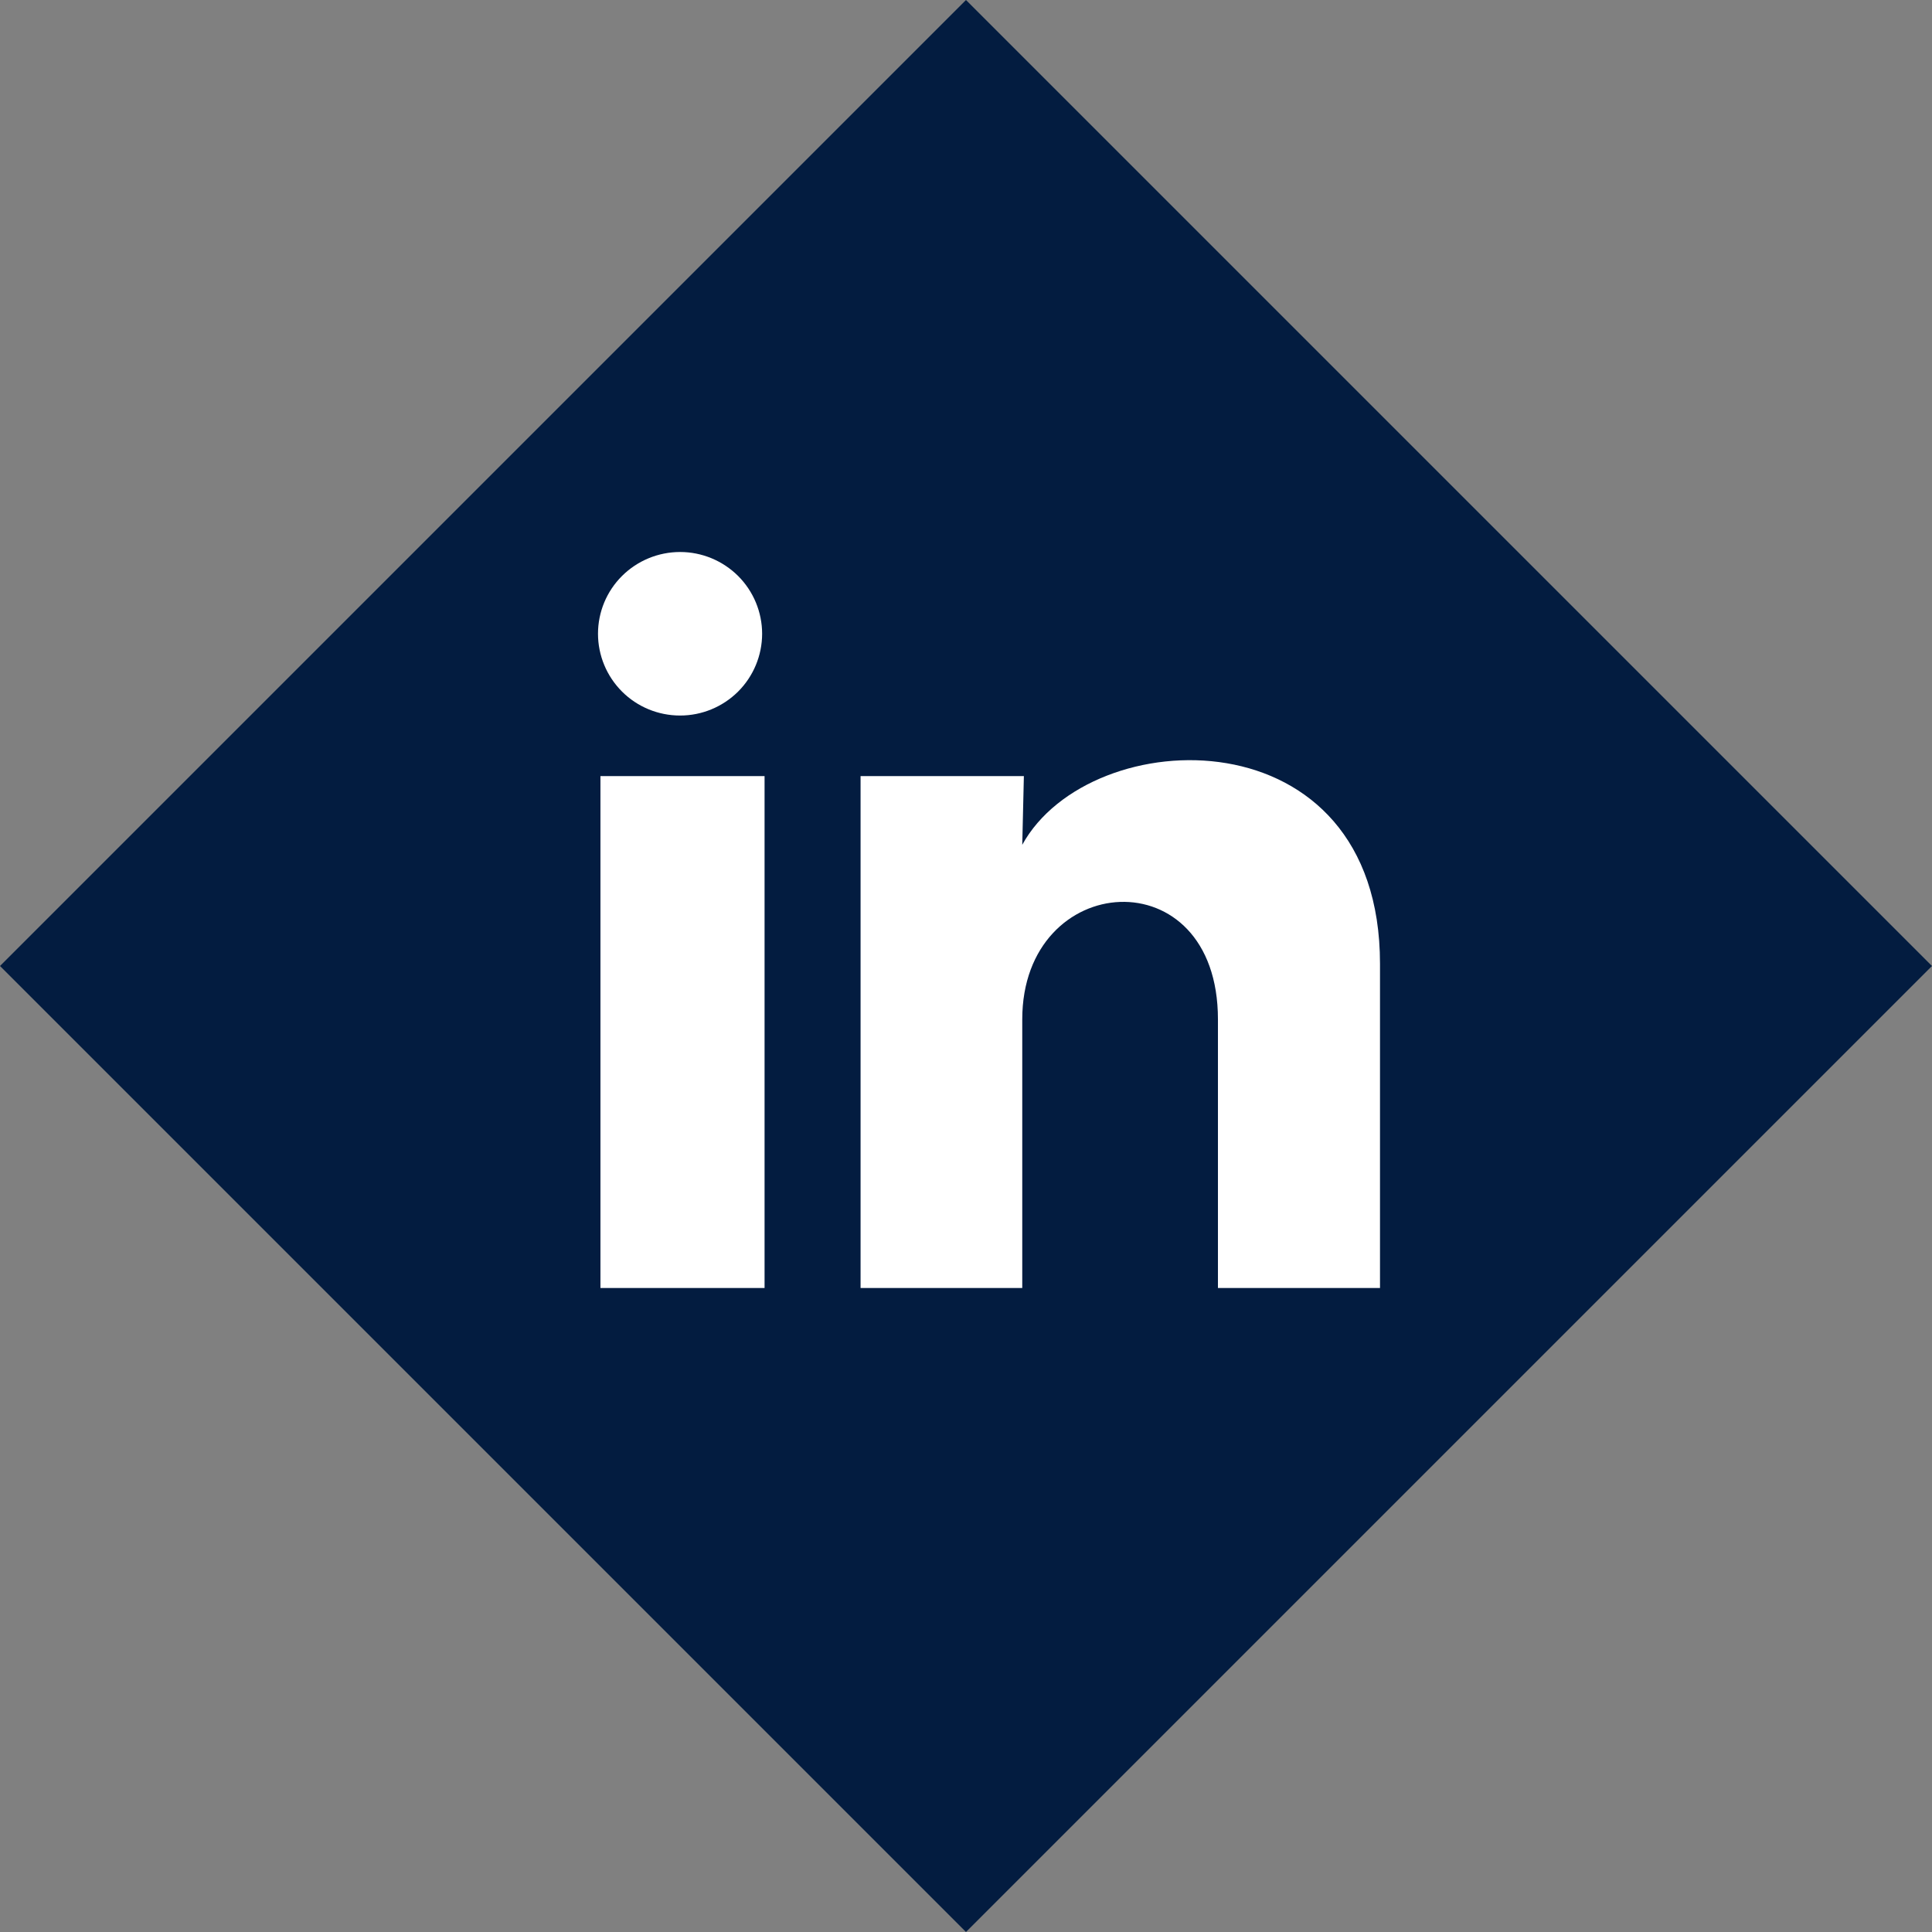 <?xml version="1.0" encoding="UTF-8"?> <svg xmlns="http://www.w3.org/2000/svg" width="42" height="42" viewBox="0 0 42 42" fill="none"><rect x="0" y="0" width="42" height="42" fill="#808080" stroke="none"/><rect y="21" width="29.698" height="29.698" transform="rotate(-45 0 21)" fill="#031C40"></rect><path d="M16.568 13.779C16.567 14.25 16.379 14.702 16.045 15.035C15.71 15.368 15.256 15.556 14.783 15.555C14.31 15.555 13.856 15.368 13.522 15.034C13.188 14.7 13 14.248 13 13.777C13 13.305 13.188 12.853 13.523 12.52C13.858 12.187 14.312 12 14.785 12C15.258 12 15.711 12.188 16.046 12.521C16.38 12.855 16.568 13.307 16.568 13.779ZM16.621 16.872H13.053V28H16.621V16.872ZM22.258 16.872H18.708V28H22.223V22.16C22.223 18.907 26.477 18.605 26.477 22.16V28H30V20.951C30 15.467 23.703 15.672 22.223 18.365L22.258 16.872Z" fill="white"></path></svg> 